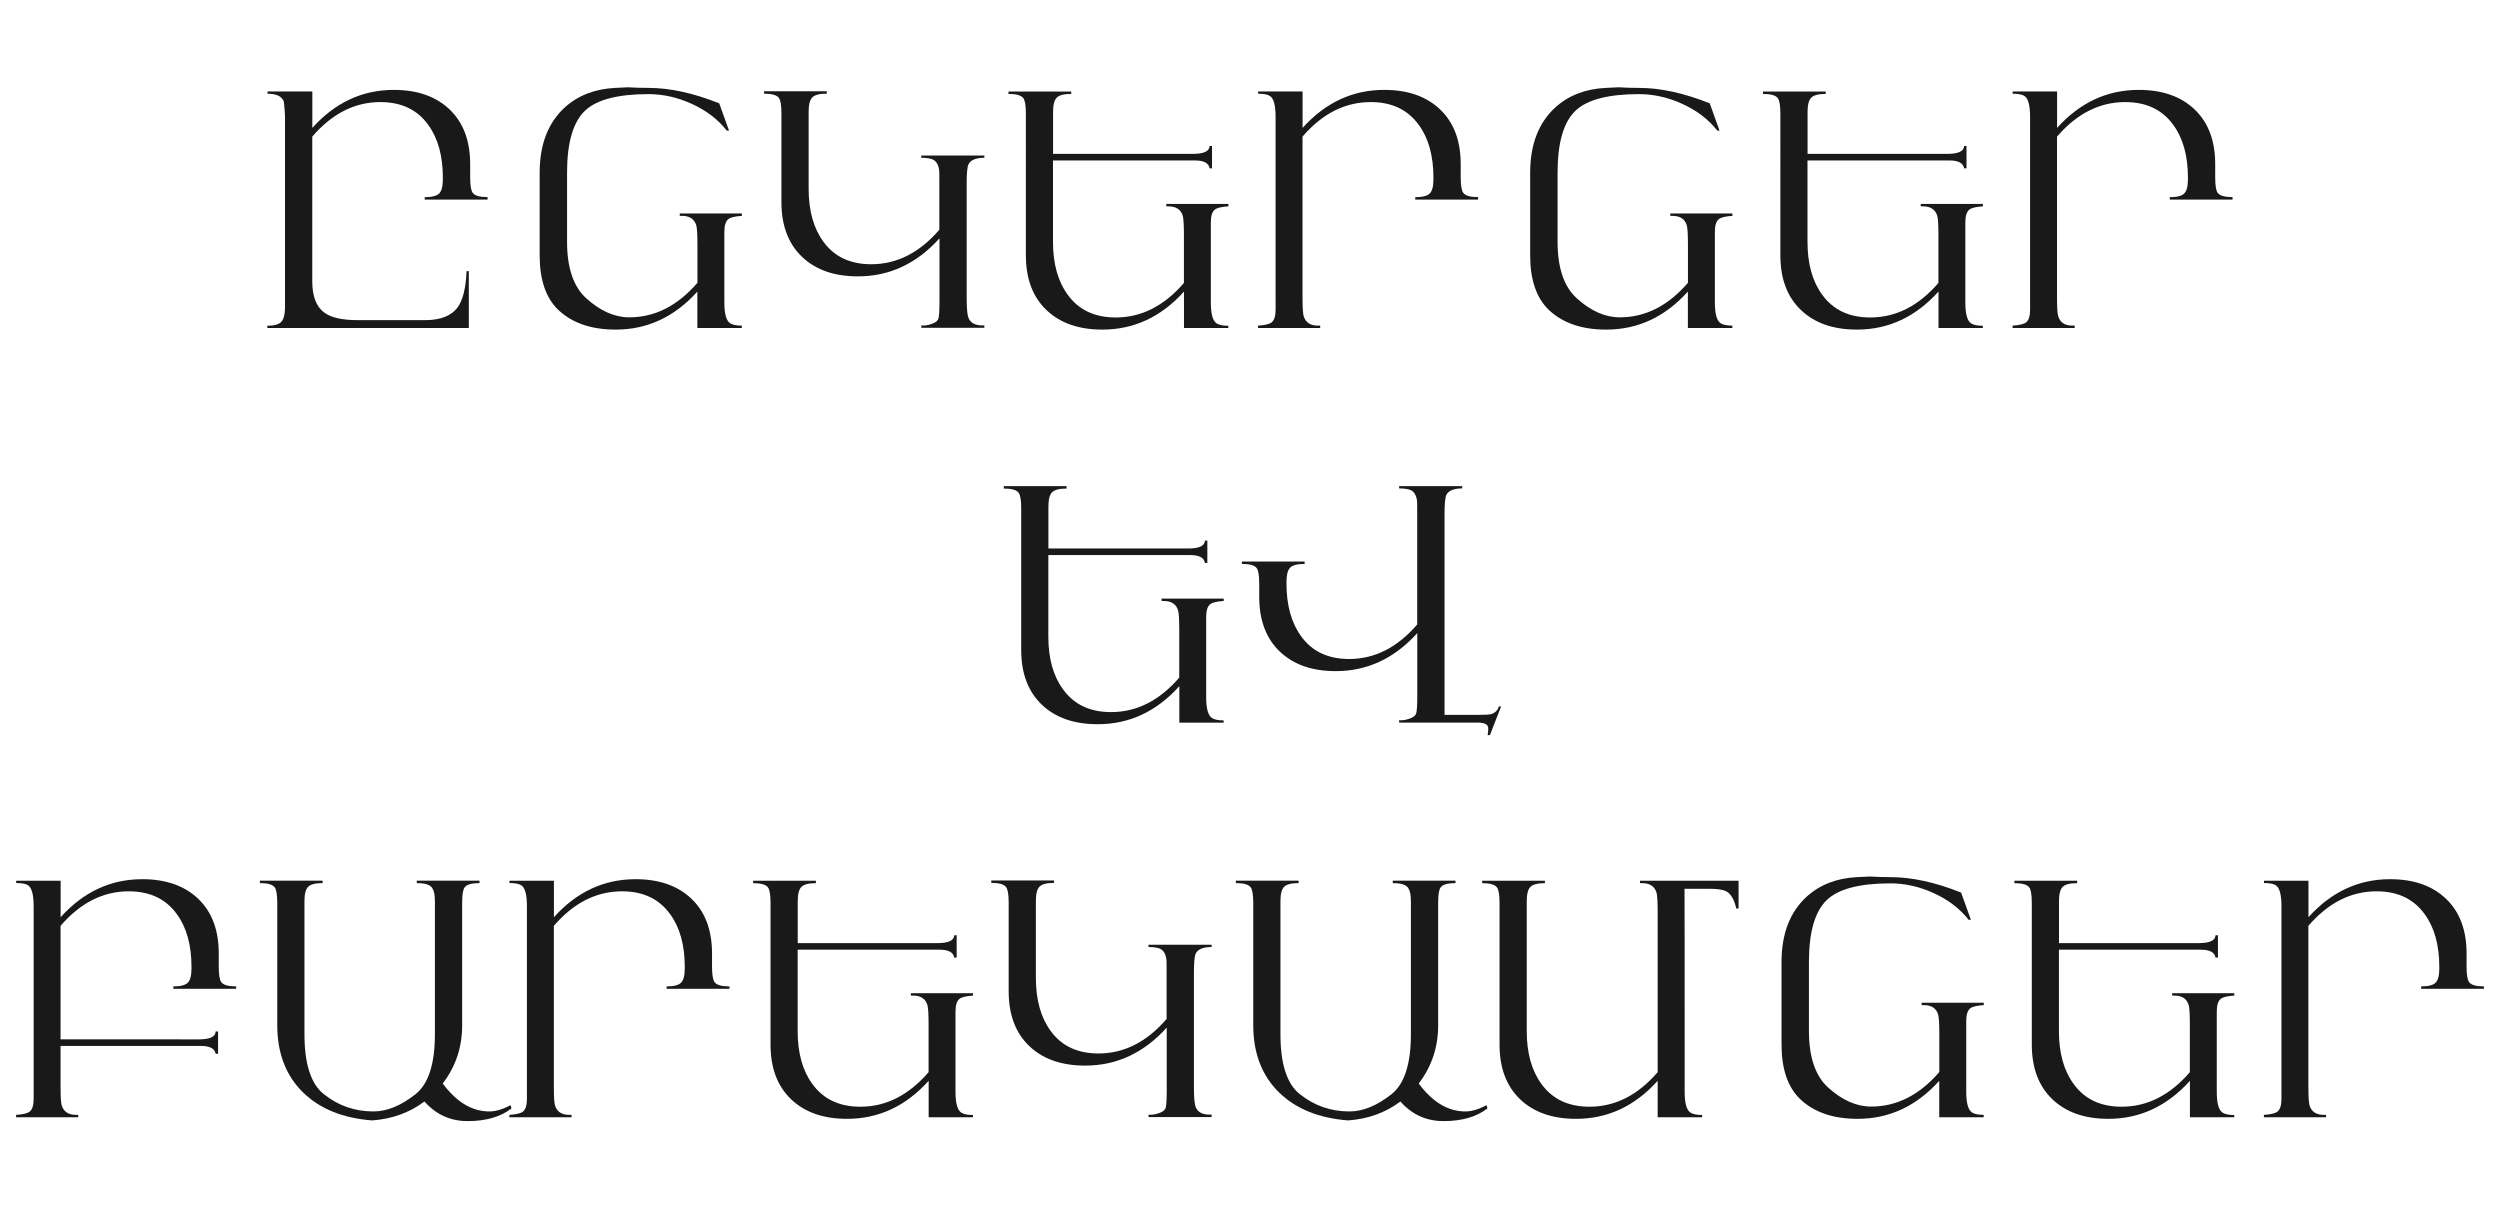 <?xml version="1.0" encoding="UTF-8"?> <svg xmlns="http://www.w3.org/2000/svg" id="Layer_1" data-name="Layer 1" viewBox="0 0 364.91 176.38"><defs><style> .cls-1 { fill: #191919; } </style></defs><path class="cls-1" d="M71.15,29.13h-9.16v-.35c1.05,0,1.75-.18,2.11-.54,.36-.36,.54-1.05,.54-2.09v-.21c0-3.19-.71-5.76-2.13-7.71-1.59-2.22-3.92-3.33-7-3.33-3.73,0-7.04,1.68-9.93,5.04v21.12c0,2.19,.59,3.71,1.76,4.57,.98,.73,2.61,1.1,4.87,1.1h9.84c2.28,0,3.87-.64,4.78-1.92,.75-1.05,1.17-2.79,1.27-5.23h.33v8.3h-29.41v-.33c1.02,0,1.7-.19,2.05-.59,.35-.39,.53-1.09,.53-2.11V17.06c0-.47-.06-1.2-.16-2.18-.25-.8-1.05-1.2-2.39-1.2v-.33h6.54v5.32c3.32-3.7,7.29-5.55,11.89-5.55,3.43,0,6.15,.95,8.15,2.86,2,1.91,3,4.57,3,7.99v1.92c0,1.19,.13,1.95,.38,2.27,.31,.41,1.03,.61,2.16,.61v.35Z"></path><path class="cls-1" d="M108.28,47.88h-6.49v-5.32c-3.33,3.7-7.3,5.55-11.92,5.55-3.57,0-6.36-.96-8.38-2.88-1.81-1.73-2.72-4.39-2.72-7.97v-12.05c0-4.13,1.23-7.3,3.68-9.54,1.94-1.75,4.38-2.69,7.34-2.84,1.3-.06,1.93-.09,1.9-.09,.89,.06,1.89,.09,3,.09,3.08,0,6.51,.75,10.29,2.25l1.43,3.98h-.33c-1.28-1.64-2.99-2.94-5.13-3.91-2.06-.94-4.16-1.41-6.3-1.41-4.45,0-7.53,.8-9.23,2.39-1.77,1.66-2.65,4.68-2.65,9.07v10.08c0,3.81,.93,6.56,2.79,8.25,2.05,1.86,4.15,2.79,6.29,2.79,3.74,0,7.05-1.68,9.95-5.04v-5.55c0-1.53-.06-2.48-.17-2.84-.28-.92-.98-1.38-2.08-1.38h-.33v-.35h9.07v.35c-1,.06-1.66,.22-1.97,.47-.39,.3-.59,.92-.59,1.87v10.31c0,1.64,.28,2.65,.84,3.02,.34,.23,.91,.35,1.71,.35v.33Z"></path><path class="cls-1" d="M143.69,47.85h-9.21v-.35c.44,.05,.91-.02,1.43-.19,.61-.19,.96-.47,1.07-.83,.1-.37,.15-1.22,.15-2.57v-9.12c-3.33,3.7-7.3,5.55-11.91,5.55-3.44,0-6.16-.95-8.16-2.86-2-1.91-3-4.57-3-7.99v-12.94c0-1.19-.13-1.95-.38-2.27-.31-.41-1.03-.61-2.16-.61v-.35h9.16v.35c-1.05,0-1.75,.18-2.11,.54-.36,.36-.54,1.05-.54,2.09v11.23c0,3.19,.71,5.76,2.13,7.71,1.59,2.22,3.93,3.33,7.01,3.33,3.73,0,7.05-1.68,9.94-5.04v-6.75c0-1.11,0-1.73-.02-1.87-.09-.78-.37-1.3-.82-1.57-.36-.2-.96-.31-1.8-.31v-.33h9.21v.33c-1.23,0-2.01,.32-2.32,.96-.17,.36-.26,1.27-.26,2.74v16.87c0,1.45,.09,2.4,.28,2.84,.33,.77,1.09,1.12,2.3,1.05v.35Z"></path><path class="cls-1" d="M179.31,47.88h-6.49v-5.32c-3.33,3.7-7.3,5.55-11.92,5.55-3.44,0-6.16-.95-8.16-2.86-2-1.91-3-4.57-3-7.99V16.59c0-1.19-.13-1.95-.38-2.27-.31-.41-1.03-.61-2.16-.61v-.35h9.16v.35c-1.05,0-1.75,.18-2.11,.54-.36,.36-.54,1.05-.54,2.09v6.12h20.41c1.59,0,2.41-.38,2.44-1.15h.35v3.26h-.35c-.13-.77-.84-1.15-2.16-1.15h-20.7v11.88c0,3.19,.71,5.76,2.14,7.71,1.6,2.22,3.93,3.33,7.02,3.33,3.74,0,7.06-1.68,9.95-5.04v-6.96c0-1.53-.06-2.48-.17-2.84-.28-.92-.98-1.38-2.08-1.38h-.33v-.35h9.07v.35c-1,.06-1.66,.22-1.97,.47-.39,.3-.59,.92-.59,1.87v11.72c0,1.64,.28,2.65,.84,3.02,.34,.23,.91,.35,1.71,.35v.33Z"></path><path class="cls-1" d="M215.74,29.13h-9.16v-.35c1.05,0,1.75-.18,2.11-.54,.36-.36,.54-1.05,.54-2.09v-.21c0-3.19-.71-5.76-2.14-7.71-1.6-2.22-3.93-3.33-7.02-3.33-3.74,0-7.06,1.68-9.95,5.04v23.37c0,1.53,.06,2.48,.17,2.84,.28,.92,.98,1.38,2.08,1.38h.33v.35h-9.07v-.35c1-.06,1.66-.22,1.97-.47,.39-.3,.59-.92,.59-1.87V17.06c0-1.67-.27-2.69-.82-3.05-.33-.22-.91-.33-1.73-.33v-.33h6.49v5.32c3.33-3.7,7.3-5.55,11.92-5.55,3.44,0,6.16,.95,8.16,2.86,2,1.91,3,4.57,3,7.99v1.92c0,1.19,.13,1.95,.38,2.27,.31,.41,1.03,.61,2.16,.61v.35Z"></path><path class="cls-1" d="M252.86,47.88h-6.49v-5.32c-3.33,3.7-7.3,5.55-11.92,5.55-3.57,0-6.36-.96-8.38-2.88-1.81-1.73-2.72-4.39-2.72-7.97v-12.05c0-4.13,1.23-7.3,3.68-9.54,1.94-1.75,4.38-2.69,7.34-2.84,1.3-.06,1.93-.09,1.9-.09,.89,.06,1.89,.09,3,.09,3.08,0,6.51,.75,10.29,2.25l1.43,3.98h-.33c-1.28-1.64-2.99-2.94-5.13-3.91-2.06-.94-4.16-1.41-6.3-1.41-4.45,0-7.53,.8-9.23,2.39-1.77,1.66-2.65,4.68-2.65,9.07v10.08c0,3.81,.93,6.56,2.79,8.25,2.05,1.86,4.15,2.79,6.29,2.79,3.74,0,7.05-1.68,9.95-5.04v-5.55c0-1.53-.06-2.48-.17-2.84-.28-.92-.98-1.38-2.08-1.38h-.33v-.35h9.07v.35c-1,.06-1.66,.22-1.97,.47-.39,.3-.59,.92-.59,1.87v10.31c0,1.64,.28,2.65,.84,3.02,.34,.23,.91,.35,1.71,.35v.33Z"></path><path class="cls-1" d="M289.44,47.88h-6.49v-5.32c-3.33,3.7-7.3,5.55-11.92,5.55-3.44,0-6.16-.95-8.16-2.86-2-1.91-3-4.57-3-7.99V16.59c0-1.19-.13-1.95-.38-2.27-.31-.41-1.03-.61-2.16-.61v-.35h9.16v.35c-1.05,0-1.75,.18-2.11,.54-.36,.36-.54,1.05-.54,2.09v6.12h20.41c1.59,0,2.41-.38,2.44-1.15h.35v3.26h-.35c-.13-.77-.84-1.15-2.16-1.15h-20.7v11.88c0,3.19,.71,5.76,2.14,7.71,1.6,2.22,3.93,3.33,7.02,3.33,3.74,0,7.05-1.68,9.95-5.04v-6.96c0-1.53-.06-2.48-.17-2.84-.28-.92-.98-1.38-2.08-1.38h-.33v-.35h9.07v.35c-1,.06-1.66,.22-1.97,.47-.39,.3-.59,.92-.59,1.87v11.72c0,1.64,.28,2.65,.84,3.02,.34,.23,.91,.35,1.71,.35v.33Z"></path><path class="cls-1" d="M325.87,29.13h-9.16v-.35c1.05,0,1.75-.18,2.11-.54s.54-1.05,.54-2.09v-.21c0-3.19-.71-5.76-2.14-7.71-1.6-2.22-3.93-3.33-7.02-3.33-3.74,0-7.05,1.68-9.95,5.04v23.37c0,1.53,.05,2.48,.17,2.84,.28,.92,.98,1.38,2.08,1.38h.33v.35h-9.07v-.35c1-.06,1.66-.22,1.97-.47,.39-.3,.59-.92,.59-1.87V17.06c0-1.67-.27-2.69-.82-3.05-.33-.22-.91-.33-1.73-.33v-.33h6.49v5.32c3.33-3.7,7.3-5.55,11.92-5.55,3.44,0,6.16,.95,8.16,2.86,2,1.91,3,4.57,3,7.99v1.92c0,1.19,.12,1.95,.37,2.27,.31,.41,1.03,.61,2.16,.61v.35Z"></path><path class="cls-1" d="M178.63,105.48h-6.49v-5.32c-3.33,3.7-7.3,5.55-11.92,5.55-3.44,0-6.16-.95-8.16-2.86-2-1.91-3-4.57-3-7.99v-20.67c0-1.19-.13-1.95-.38-2.27-.31-.41-1.03-.61-2.16-.61v-.35h9.16v.35c-1.05,0-1.75,.18-2.11,.54-.36,.36-.54,1.05-.54,2.09v6.12h20.41c1.59,0,2.41-.38,2.44-1.15h.35v3.26h-.35c-.13-.77-.84-1.15-2.16-1.15h-20.7v11.88c0,3.19,.71,5.76,2.14,7.71,1.6,2.22,3.93,3.33,7.02,3.33,3.74,0,7.06-1.68,9.95-5.04v-6.96c0-1.53-.06-2.48-.17-2.84-.28-.92-.98-1.38-2.08-1.38h-.33v-.35h9.07v.35c-1,.06-1.66,.22-1.97,.47-.39,.3-.59,.92-.59,1.87v11.72c0,1.64,.28,2.65,.84,3.02,.34,.23,.91,.35,1.71,.35v.33Z"></path><path class="cls-1" d="M219.11,103.11l-1.64,4.19h-.33c.06-.25,.09-.58,.09-1,0-.56-.54-.83-1.62-.83h-11.39v-.35c.44,.05,.91-.02,1.43-.19,.61-.19,.96-.46,1.07-.83,.1-.37,.15-1.22,.15-2.57v-9.12c-3.33,3.7-7.3,5.55-11.91,5.55-3.44,0-6.16-.95-8.16-2.86-2-1.91-3-4.57-3-7.99v-1.92c0-1.19-.13-1.95-.37-2.27-.31-.41-1.03-.61-2.16-.61v-.35h9.16v.35c-1.05,0-1.75,.18-2.11,.54-.36,.36-.54,1.06-.54,2.09v.21c0,3.19,.71,5.76,2.13,7.71,1.59,2.22,3.93,3.33,7.01,3.33,3.73,0,7.05-1.68,9.94-5.04v-16.12c0-1.11,0-1.73-.02-1.87-.09-.78-.37-1.3-.82-1.57-.36-.2-.96-.3-1.8-.3v-.33h9.21v.33c-1.23,0-2.01,.32-2.32,.96-.17,.36-.26,1.27-.26,2.75v29.34h5.09c.87,0,1.44-.03,1.69-.1,.58-.16,.96-.53,1.15-1.12h.33Z"></path><path class="cls-1" d="M34.46,144.33h-9.16v-.35c1.05,0,1.75-.18,2.11-.54,.36-.36,.54-1.05,.54-2.09v-.21c0-3.19-.71-5.76-2.14-7.71-1.6-2.22-3.93-3.33-7.02-3.33-3.74,0-7.06,1.68-9.95,5.04v16.57H29.04c1.6,0,2.41-.38,2.44-1.15h.35v3.26h-.35c-.13-.77-.84-1.15-2.16-1.15H8.84v5.84c0,1.53,.05,2.48,.17,2.84,.28,.92,.98,1.38,2.08,1.38h.33v.35H2.35v-.35c1-.06,1.66-.22,1.97-.47,.39-.3,.59-.92,.59-1.87v-28.12c0-1.67-.27-2.69-.82-3.05-.33-.22-.91-.33-1.73-.33v-.33h6.49v5.32c3.33-3.7,7.3-5.55,11.92-5.55,3.44,0,6.16,.95,8.16,2.86,2,1.91,3,4.57,3,7.99v1.92c0,1.19,.13,1.95,.38,2.27,.31,.41,1.03,.61,2.16,.61v.35Z"></path><path class="cls-1" d="M74.66,161.79c-1.58,1.23-3.72,1.85-6.42,1.85-1.98,0-3.7-.59-5.16-1.78-.39-.31-.77-.67-1.13-1.08-2.19,1.64-4.74,2.56-7.66,2.76-4.2-.33-7.53-1.66-9.98-4.01-2.56-2.47-3.84-5.77-3.84-9.89v-17.86c0-1.19-.13-1.95-.38-2.27-.31-.41-1.03-.61-2.16-.61v-.35h9.16v.35c-1.05,0-1.75,.18-2.11,.54-.36,.36-.54,1.05-.54,2.09v19.43c0,4.31,.93,7.22,2.79,8.72,2.12,1.7,4.55,2.55,7.27,2.55,2,0,4.06-.85,6.19-2.55,1.86-1.5,2.79-4.41,2.79-8.72v-19.43c0-1.03-.18-1.73-.54-2.09-.36-.36-1.06-.54-2.11-.54v-.35h9.16v.35c-1.13,0-1.84,.2-2.16,.61-.25,.33-.37,1.09-.37,2.28v17.87c0,3.2-.95,6.04-2.84,8.49,2.02,2.72,4.28,4.08,6.8,4.08,.87,0,1.8-.25,2.77-.75l.33-.17,.14,.47Z"></path><path class="cls-1" d="M106.46,144.33h-9.16v-.35c1.05,0,1.75-.18,2.11-.54,.36-.36,.54-1.05,.54-2.09v-.21c0-3.19-.71-5.76-2.14-7.71-1.6-2.22-3.93-3.33-7.02-3.33-3.74,0-7.06,1.68-9.95,5.04v23.37c0,1.53,.05,2.48,.17,2.84,.28,.92,.98,1.38,2.08,1.38h.33v.35h-9.07v-.35c1-.06,1.66-.22,1.97-.47,.39-.3,.59-.92,.59-1.87v-28.12c0-1.67-.27-2.69-.82-3.05-.33-.22-.91-.33-1.73-.33v-.33h6.49v5.32c3.33-3.7,7.3-5.55,11.92-5.55,3.44,0,6.16,.95,8.16,2.86,2,1.91,3,4.57,3,7.99v1.92c0,1.19,.13,1.95,.38,2.27,.31,.41,1.03,.61,2.16,.61v.35Z"></path><path class="cls-1" d="M142.04,163.08h-6.49v-5.32c-3.33,3.7-7.3,5.55-11.92,5.55-3.44,0-6.16-.95-8.16-2.86-2-1.91-3-4.57-3-7.99v-20.67c0-1.19-.13-1.95-.38-2.27-.31-.41-1.03-.61-2.16-.61v-.35h9.16v.35c-1.05,0-1.75,.18-2.11,.54-.36,.36-.54,1.05-.54,2.09v6.12h20.41c1.59,0,2.41-.38,2.44-1.15h.35v3.26h-.35c-.13-.77-.84-1.15-2.16-1.15h-20.7v11.88c0,3.19,.71,5.76,2.14,7.71,1.6,2.22,3.93,3.33,7.02,3.33,3.74,0,7.05-1.68,9.95-5.04v-6.96c0-1.53-.06-2.48-.17-2.84-.28-.92-.98-1.38-2.08-1.38h-.33v-.35h9.07v.35c-1,.06-1.66,.22-1.97,.47-.39,.3-.59,.92-.59,1.87v11.72c0,1.64,.28,2.65,.84,3.02,.34,.23,.91,.35,1.71,.35v.33Z"></path><path class="cls-1" d="M176.86,163.05h-9.21v-.35c.44,.05,.91-.02,1.43-.19,.61-.19,.96-.47,1.07-.83,.1-.37,.15-1.22,.15-2.57v-9.12c-3.33,3.7-7.3,5.55-11.91,5.55-3.44,0-6.16-.95-8.16-2.86-2-1.91-3-4.57-3-7.99v-12.94c0-1.19-.13-1.95-.38-2.27-.31-.41-1.03-.61-2.16-.61v-.35h9.16v.35c-1.05,0-1.75,.18-2.11,.54-.36,.36-.54,1.05-.54,2.09v11.23c0,3.19,.71,5.76,2.13,7.71,1.59,2.22,3.93,3.33,7.01,3.33,3.73,0,7.05-1.68,9.94-5.04v-6.75c0-1.11,0-1.73-.02-1.87-.09-.78-.37-1.3-.82-1.57-.36-.2-.96-.31-1.8-.31v-.33h9.21v.33c-1.23,0-2.01,.32-2.32,.96-.17,.36-.26,1.27-.26,2.74v16.87c0,1.45,.09,2.4,.28,2.84,.33,.77,1.09,1.12,2.3,1.05v.35Z"></path><path class="cls-1" d="M217.11,161.79c-1.58,1.23-3.72,1.85-6.42,1.85-1.98,0-3.7-.59-5.16-1.78-.39-.31-.77-.67-1.12-1.08-2.19,1.64-4.74,2.56-7.66,2.76-4.2-.33-7.53-1.66-9.98-4.01-2.56-2.47-3.84-5.77-3.84-9.89v-17.86c0-1.19-.13-1.95-.38-2.27-.31-.41-1.03-.61-2.16-.61v-.35h9.16v.35c-1.05,0-1.75,.18-2.11,.54-.36,.36-.54,1.05-.54,2.09v19.43c0,4.31,.93,7.22,2.79,8.72,2.13,1.7,4.55,2.55,7.27,2.55,2,0,4.06-.85,6.19-2.55,1.86-1.5,2.79-4.41,2.79-8.72v-19.43c0-1.03-.18-1.73-.54-2.09s-1.06-.54-2.11-.54v-.35h9.16v.35c-1.13,0-1.84,.2-2.16,.61-.25,.33-.37,1.09-.37,2.28v17.87c0,3.2-.95,6.04-2.84,8.49,2.02,2.72,4.28,4.08,6.8,4.08,.87,0,1.8-.25,2.77-.75l.33-.17,.14,.47Z"></path><path class="cls-1" d="M253.79,132.61h-.38v-.16s-.05-.08-.05-.14c-.3-1.11-.74-1.84-1.34-2.18-.47-.27-1.32-.4-2.55-.4h-3.59c.02,1.41,.02,11.29,.02,29.65,0,1.64,.28,2.65,.84,3.02,.34,.23,.91,.35,1.71,.35v.33h-6.49v-5.32c-3.33,3.7-7.3,5.55-11.92,5.55-3.44,0-6.16-.95-8.16-2.86-2-1.91-3-4.57-3-7.99v-20.67c0-1.19-.13-1.95-.38-2.27-.31-.41-1.03-.61-2.16-.61v-.35h9.16v.35c-1.05,0-1.75,.18-2.11,.54s-.54,1.05-.54,2.09v18.96c0,3.19,.71,5.76,2.14,7.71,1.6,2.22,3.93,3.33,7.02,3.33,3.74,0,7.05-1.68,9.95-5.04v-23.37c0-1.53-.06-2.48-.17-2.84-.28-.92-.98-1.38-2.08-1.38h-.33v-.35h14.39v4.05Z"></path><path class="cls-1" d="M289.55,163.08h-6.49v-5.32c-3.33,3.7-7.3,5.55-11.92,5.55-3.57,0-6.36-.96-8.38-2.88-1.81-1.73-2.72-4.39-2.72-7.97v-12.05c0-4.13,1.23-7.3,3.68-9.54,1.94-1.75,4.38-2.69,7.34-2.84,1.3-.06,1.93-.09,1.9-.09,.89,.06,1.89,.09,3,.09,3.08,0,6.51,.75,10.29,2.25l1.43,3.98h-.33c-1.28-1.64-2.99-2.94-5.13-3.91-2.06-.94-4.16-1.41-6.3-1.41-4.45,0-7.53,.8-9.23,2.39-1.77,1.66-2.65,4.68-2.65,9.07v10.08c0,3.81,.93,6.56,2.79,8.25,2.05,1.86,4.15,2.79,6.29,2.79,3.74,0,7.05-1.68,9.95-5.04v-5.55c0-1.53-.06-2.48-.17-2.84-.28-.92-.98-1.38-2.08-1.38h-.33v-.35h9.07v.35c-1,.06-1.66,.22-1.97,.47-.39,.3-.59,.92-.59,1.87v10.31c0,1.64,.28,2.65,.84,3.02,.34,.23,.91,.35,1.71,.35v.33Z"></path><path class="cls-1" d="M326.14,163.08h-6.49v-5.32c-3.33,3.7-7.3,5.55-11.92,5.55-3.44,0-6.16-.95-8.16-2.86-2-1.91-3-4.57-3-7.99v-20.67c0-1.19-.13-1.95-.38-2.27-.31-.41-1.03-.61-2.16-.61v-.35h9.16v.35c-1.05,0-1.75,.18-2.11,.54-.36,.36-.54,1.05-.54,2.09v6.12h20.41c1.59,0,2.41-.38,2.44-1.15h.35v3.26h-.35c-.13-.77-.84-1.15-2.16-1.15h-20.7v11.88c0,3.19,.71,5.76,2.14,7.71,1.6,2.22,3.93,3.33,7.02,3.33,3.74,0,7.05-1.68,9.95-5.04v-6.96c0-1.53-.06-2.48-.17-2.84-.28-.92-.98-1.38-2.08-1.38h-.33v-.35h9.07v.35c-1,.06-1.66,.22-1.97,.47-.39,.3-.59,.92-.59,1.87v11.72c0,1.64,.28,2.65,.84,3.02,.34,.23,.91,.35,1.71,.35v.33Z"></path><path class="cls-1" d="M362.56,144.33h-9.16v-.35c1.05,0,1.75-.18,2.11-.54,.36-.36,.54-1.05,.54-2.09v-.21c0-3.19-.71-5.76-2.14-7.71-1.6-2.22-3.93-3.33-7.02-3.33-3.74,0-7.06,1.68-9.95,5.04v23.37c0,1.53,.06,2.48,.17,2.84,.28,.92,.98,1.38,2.08,1.38h.33v.35h-9.07v-.35c1-.06,1.66-.22,1.97-.47,.39-.3,.59-.92,.59-1.87v-28.12c0-1.67-.27-2.69-.82-3.05-.33-.22-.91-.33-1.73-.33v-.33h6.49v5.32c3.33-3.7,7.3-5.55,11.92-5.55,3.44,0,6.16,.95,8.16,2.86,2,1.91,3,4.57,3,7.99v1.92c0,1.19,.13,1.95,.38,2.27,.31,.41,1.03,.61,2.16,.61v.35Z"></path></svg> 
